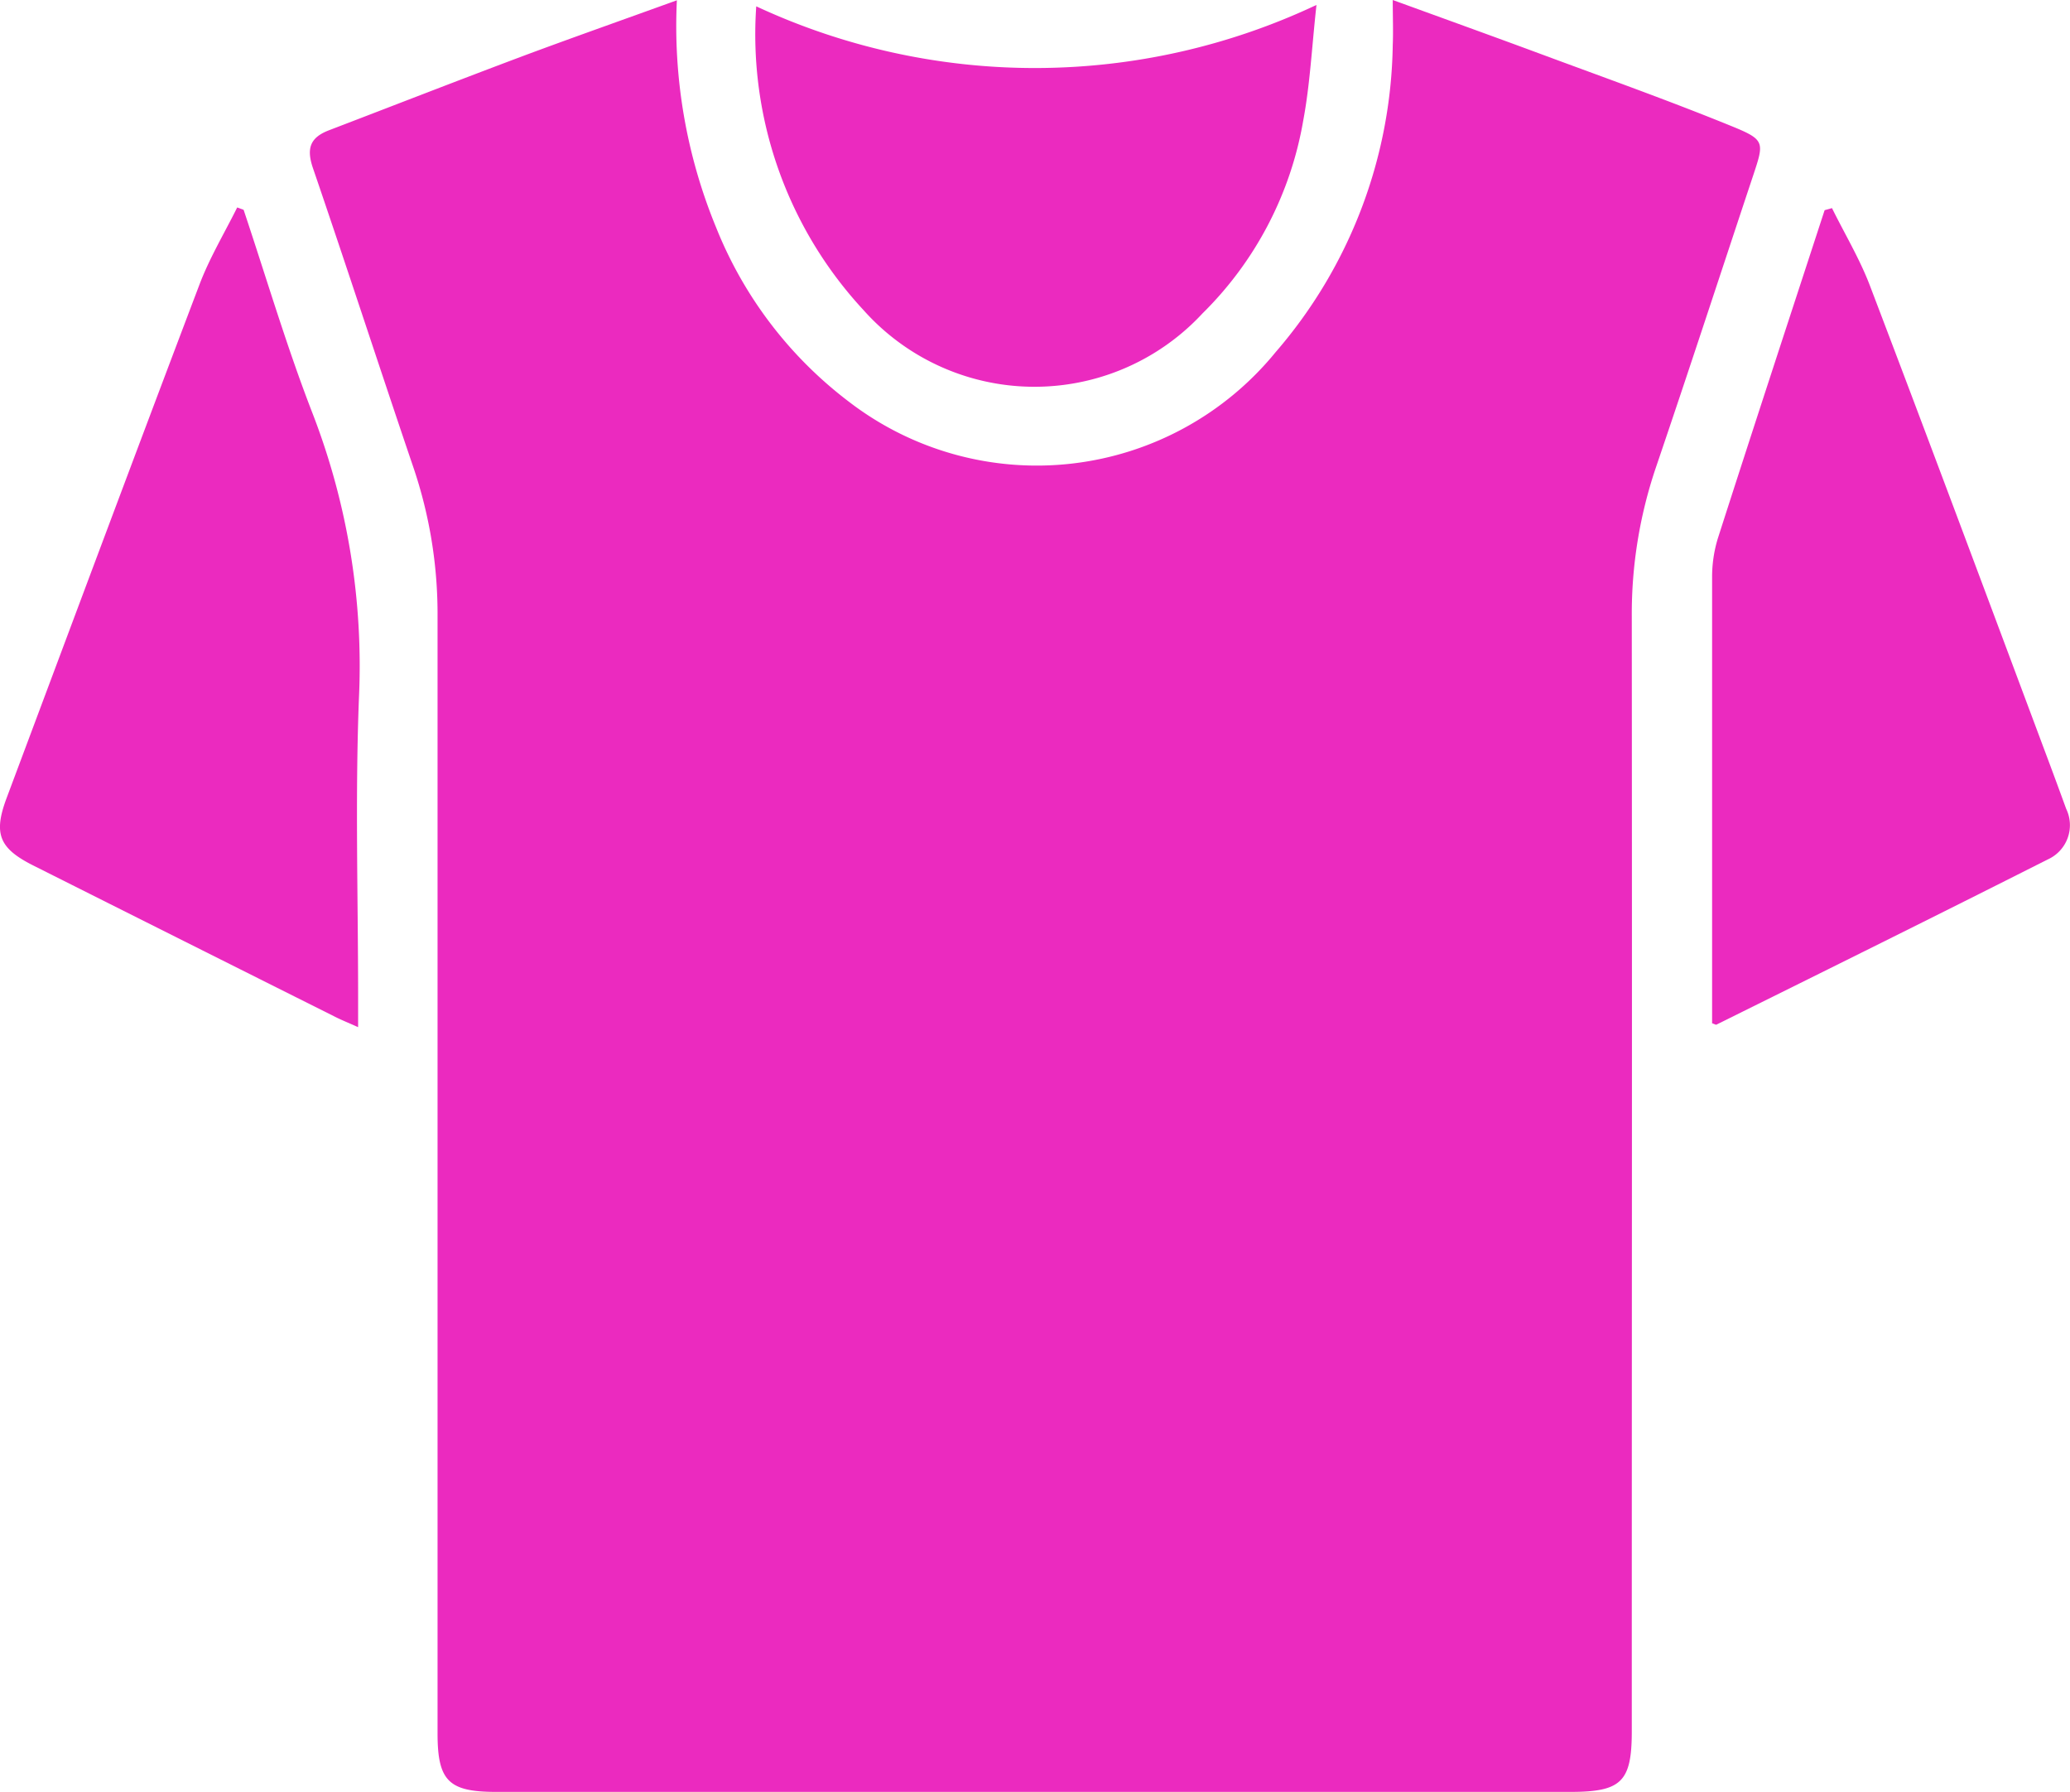 <svg xmlns="http://www.w3.org/2000/svg" xmlns:xlink="http://www.w3.org/1999/xlink" width="28.092" height="24.314" viewBox="0 0 28.092 24.314">
  <defs>
    <clipPath id="clip-path">
      <rect id="Rectangle_5896" data-name="Rectangle 5896" width="28.092" height="24.314" fill="#eb2abf"/>
    </clipPath>
  </defs>
  <g id="Group_16588" data-name="Group 16588" transform="translate(0)">
    <g id="Group_16587" data-name="Group 16587" transform="translate(0)" clip-path="url(#clip-path)">
      <path id="Path_10405" data-name="Path 10405" d="M36.133.005a7.171,7.171,0,0,0,.533,3.084,5.545,5.545,0,0,0,1.8,2.362,4.183,4.183,0,0,0,5.792-.671A6.512,6.512,0,0,0,45.848.614c.008-.19,0-.38,0-.613.695.253,1.359.492,2.02.737.863.32,1.731.629,2.584.977.451.184.437.216.286.671-.44,1.322-.872,2.646-1.321,3.965a6.189,6.189,0,0,0-.325,2.019c.005,7.022,0,8.1,0,15.123,0,.685-.14.823-.832.823H33.678c-.643,0-.793-.15-.793-.794,0-7.033,0-8.123,0-15.157a6.189,6.189,0,0,0-.327-2.019c-.459-1.351-.9-2.709-1.362-4.058-.095-.274-.04-.421.215-.519.891-.341,1.78-.688,2.674-1.023C34.748.5,35.414.265,36.133.005" transform="translate(-26.947 -0.001)" fill="#eb2abf"/>
      <path id="Path_10406" data-name="Path 10406" d="M3.306,20.9c.31.925.586,1.863.939,2.771a9.492,9.492,0,0,1,.626,3.86c-.052,1.348-.011,2.7-.011,4.05v.41c-.135-.061-.235-.1-.331-.15Q2.492,30.822.457,29.8c-.47-.235-.549-.432-.367-.919.871-2.325,1.738-4.651,2.619-6.972.137-.36.338-.695.51-1.041Z" transform="translate(0 -18.053)" fill="#eb2abf"/>
      <path id="Path_10407" data-name="Path 10407" d="M172.011,31.965q0-3.03,0-6.047a1.783,1.783,0,0,1,.079-.533c.477-1.485.964-2.967,1.448-4.45l.1-.028c.173.351.377.69.515,1.053.8,2.1,1.583,4.2,2.371,6.308q.148.394.292.79a.51.51,0,0,1-.254.689c-1.494.755-3,1.5-4.495,2.241-.007,0-.021-.007-.062-.023" transform="translate(-148.776 -18.083)" fill="#eb2abf"/>
      <path id="Path_10408" data-name="Path 10408" d="M75.972.519A8.959,8.959,0,0,0,83.575.5c-.063.568-.087,1.076-.18,1.57a4.817,4.817,0,0,1-1.368,2.617,3.108,3.108,0,0,1-4.6-.047A5.5,5.5,0,0,1,75.972.519" transform="translate(-65.709 -0.433)" fill="#eb2abf"/>
    </g>
  </g>
</svg>
